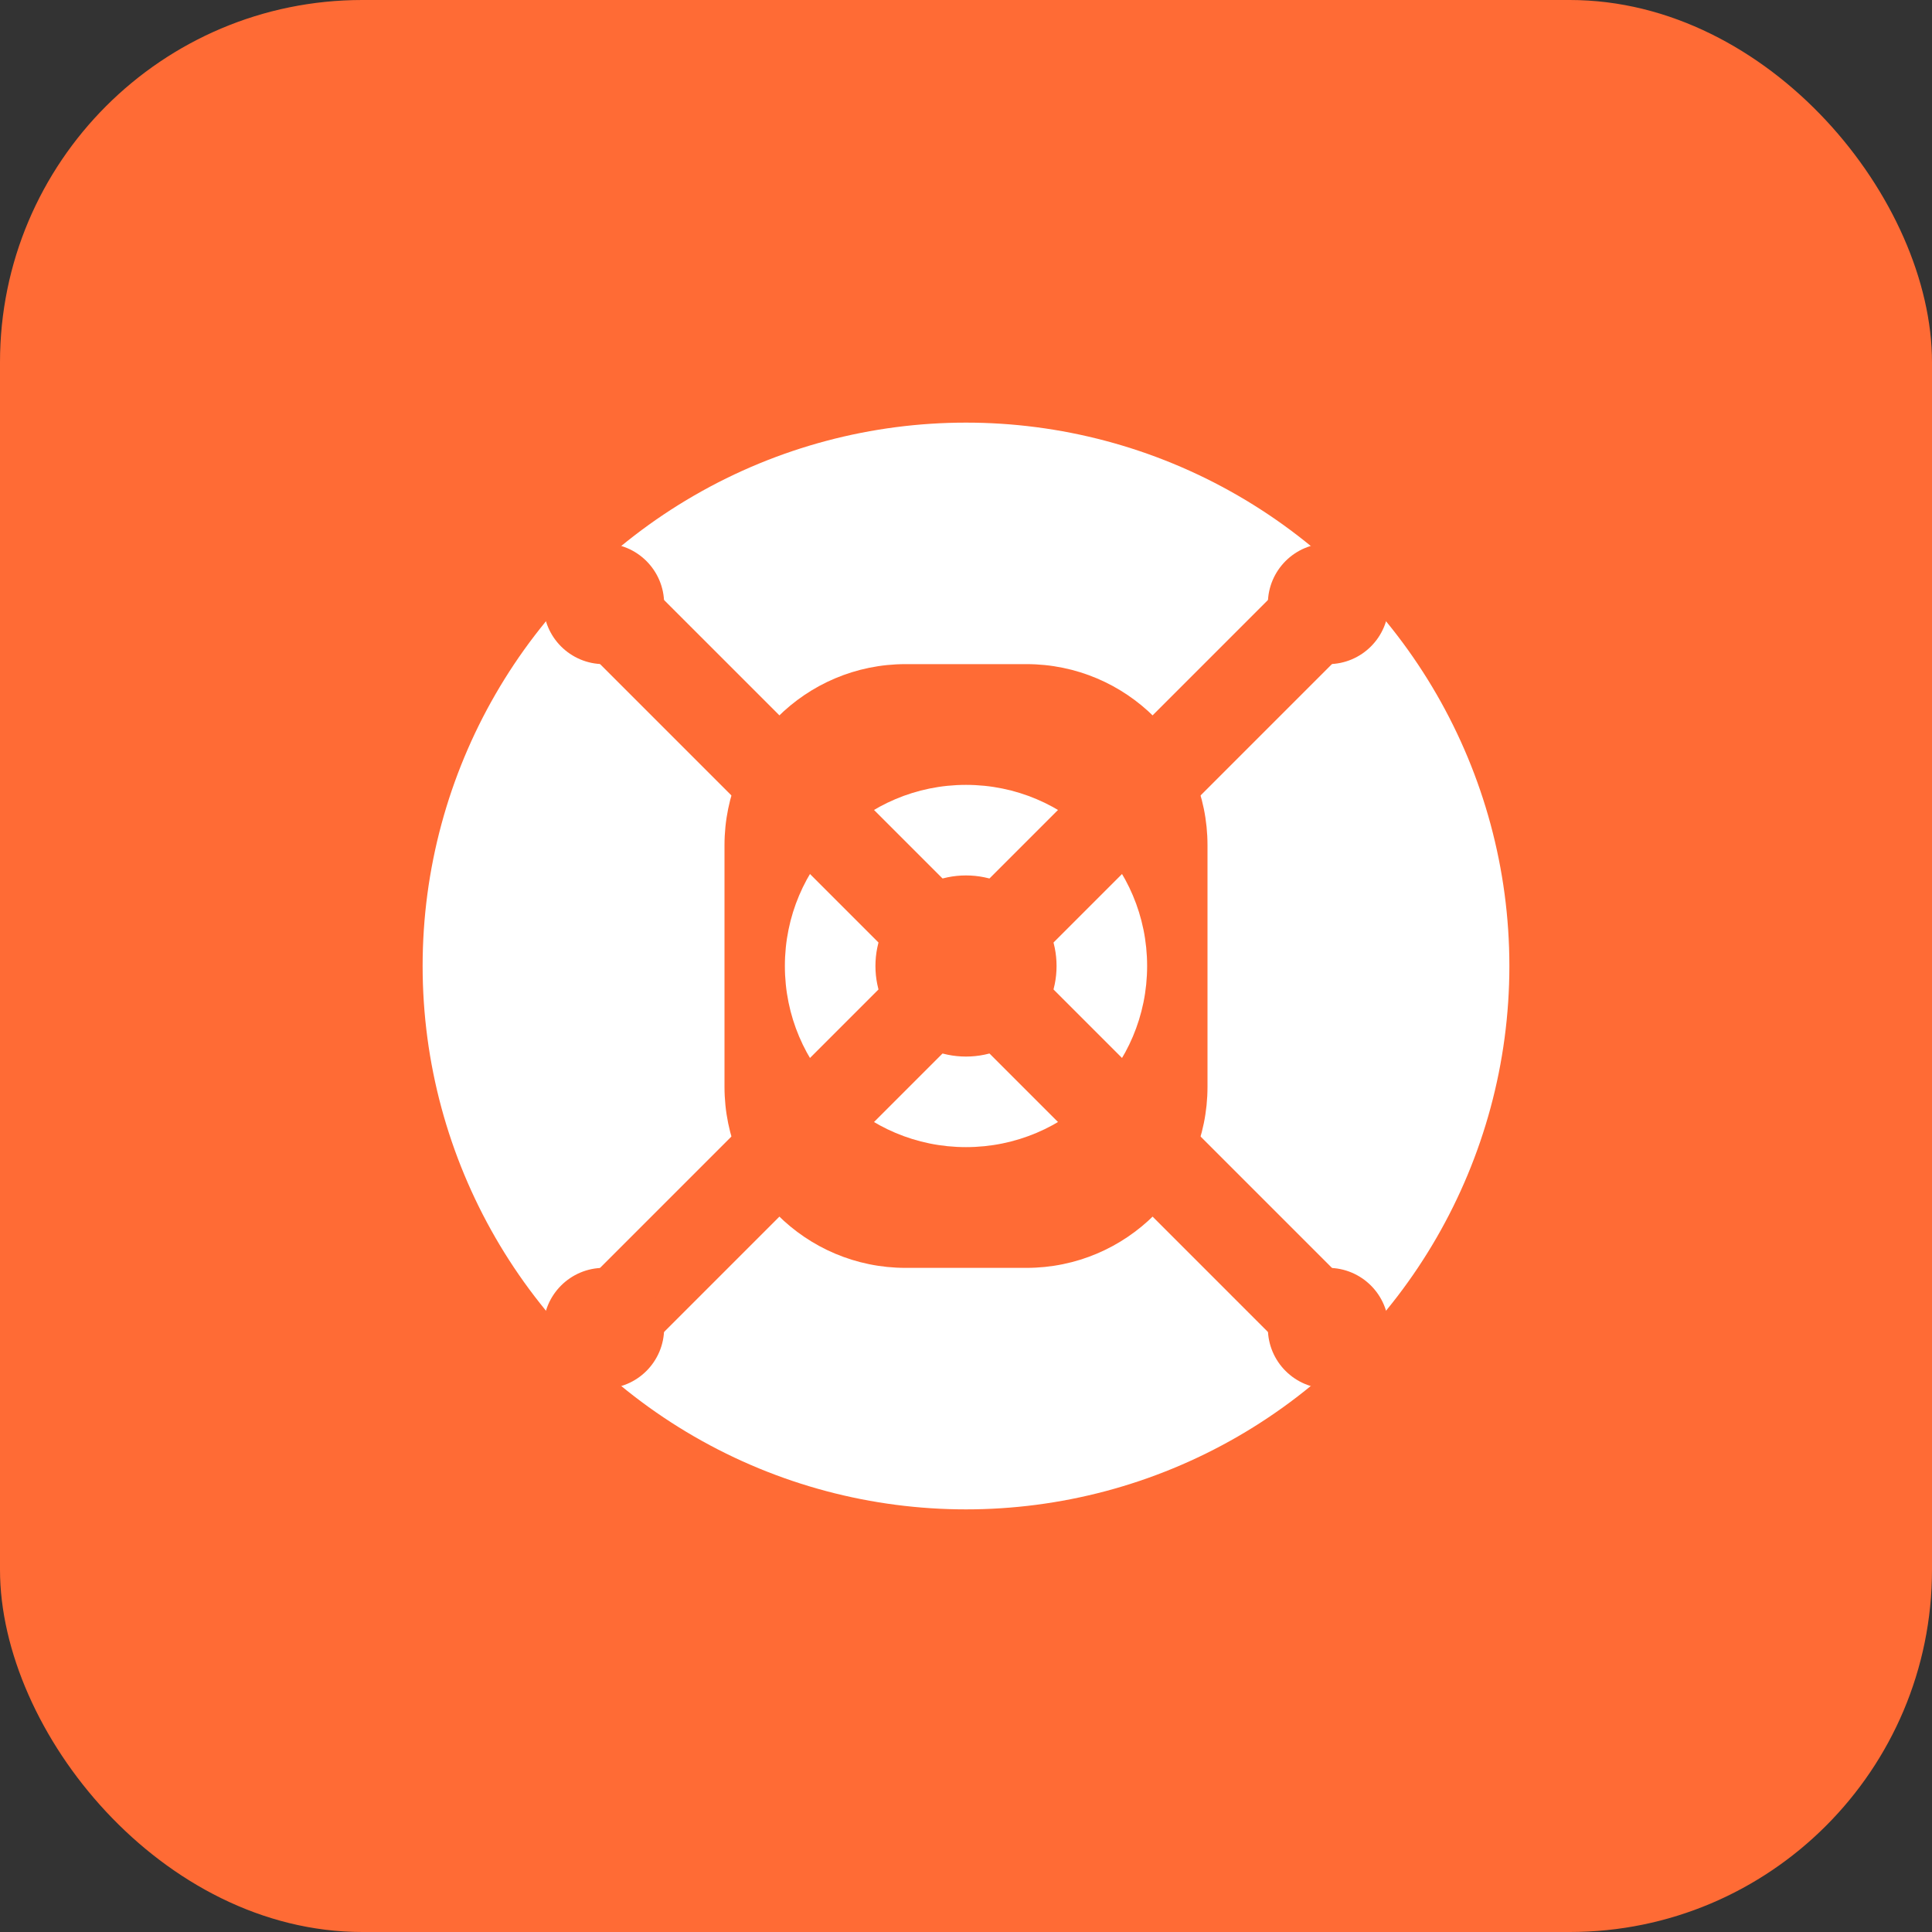 <svg width="64" height="64" viewBox="0 0 64 64" fill="none" xmlns="http://www.w3.org/2000/svg">
  <rect x="0" y="0" width="64" height="64" fill="#333333" stroke="none"/>
  <rect width="64" height="64" rx="12" fill="#FF6B35"/>
  <circle cx="32" cy="32" r="18" fill="white"/>
  <path d="M24 28C24 24.686 26.686 22 30 22H34C37.314 22 40 24.686 40 28V36C40 39.314 37.314 42 34 42H30C26.686 42 24 39.314 24 36V28Z" fill="#FF6B35"/>
  <circle cx="32" cy="32" r="6" fill="white"/>
  <circle cx="32" cy="32" r="3" fill="#FF6B35"/>
  <path d="M20 20L32 32L44 20" stroke="#FF6B35" stroke-width="3" stroke-linecap="round" stroke-linejoin="round"/>
  <path d="M20 44L32 32L44 44" stroke="#FF6B35" stroke-width="3" stroke-linecap="round" stroke-linejoin="round"/>
  <circle cx="20" cy="20" r="2" fill="#FF6B35"/>
  <circle cx="44" cy="20" r="2" fill="#FF6B35"/>
  <circle cx="20" cy="44" r="2" fill="#FF6B35"/>
  <circle cx="44" cy="44" r="2" fill="#FF6B35"/>
</svg>
